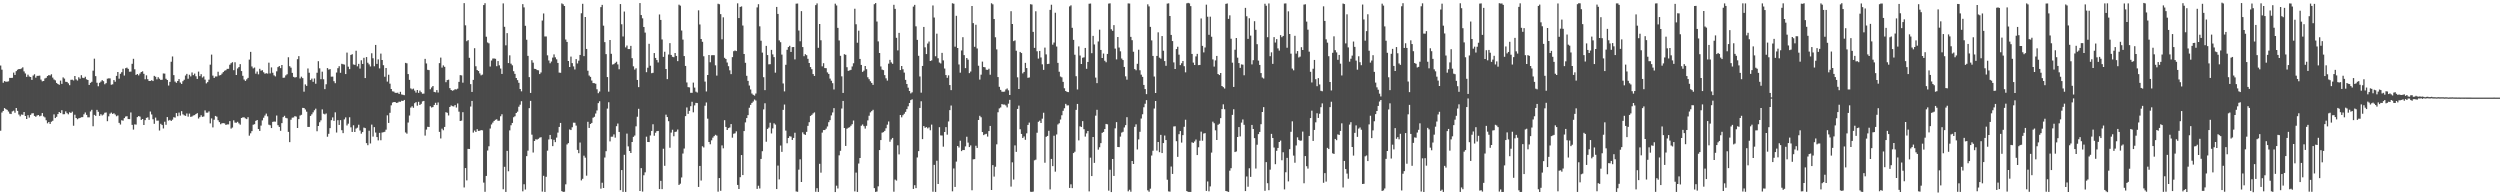 <?xml version="1.0" encoding="UTF-8"?>
<svg xmlns="http://www.w3.org/2000/svg" width="1920" height="150">
  <path d="M0 50.323h1v50.084H0zM1 53.513h1v32.902H1zM2 63.557h1v21.627H2zM3 62.260h1v20.725H3zM4 62.754h1v21.062H4zM5 62.723h1v21.679H5zM6 62.438h1v23.233H6zM7 59.779h1v27.519H7zM8 59.863h1v27.764H8zM9 59.761h1v25.789H9zM10 55.771h1v29.239H10zM11 57.562h1v29.003H11zM12 54.632h1v28.331H12zM13 53.555h1v31.613H13zM14 52.988h1v34.958H14zM15 53.054h1v36.285H15zM16 52.590h1v35.387H16zM17 51.730h1v36.432H17zM18 54.842h1v31.155H18zM19 56.429h1v32.674H19zM20 59.021h1v32.348H20zM21 57.357h1v31.129H21zM22 58.773h1v31.569H22zM23 59.131h1v29.078H23zM24 61.332h1v25.766H24zM25 58.018h1v28.920H25zM26 57.047h1v31.994H26zM27 59.663h1v30.025H27zM28 58.243h1v30.478H28zM29 58.199h1v30.116H29zM30 58.046h1v31.322H30zM31 61.158h1v27.704H31zM32 62.467h1v24.382H32zM33 62.196h1v27.185H33zM34 60.256h1v29.898H34zM35 59.746h1v32.609H35zM36 58.350h1v36.350H36zM37 57.664h1v36.050H37zM38 57.985h1v37.190H38zM39 57.040h1v36.454H39zM40 59.614h1v33.165H40zM41 61.013h1v26.865H41zM42 61.703h1v28.957H42zM43 63.676h1v26.035H43zM44 64.501h1v23.115H44zM45 65.102h1v20.889H45zM46 61.911h1v24.938H46zM47 64.391h1v20.221H47zM48 59.420h1v28.359H48zM49 60.341h1v27.380H49zM50 62.835h1v22.716H50zM51 62.946h1v24.006H51zM52 63.997h1v23.811H52zM53 65.450h1v20.791H53zM54 61.304h1v25.482H54zM55 61.206h1v24.557H55zM56 61.779h1v34.768H56zM57 58.370h1v29.746H57zM58 60.959h1v29.668H58zM59 61.834h1v29.757H59zM60 59.322h1v31.551H60zM61 60.414h1v30.176H61zM62 57.763h1v32.258H62zM63 59.716h1v30.253H63zM64 60.007h1v27.785H64zM65 58.928h1v27.443H65zM66 60.905h1v27.321H66zM67 61.430h1v28.692H67zM68 65.249h1v24.841H68zM69 63.665h1v21.955H69zM70 62.821h1v21.522H70zM71 54.249h1v42.734H71zM72 45.071h1v43.158H72zM73 58.478h1v30.485H73zM74 63.520h1v20.869H74zM75 66.248h1v19.612H75zM76 63.568h1v25.442H76zM77 62.671h1v25.020H77zM78 61.530h1v27.125H78zM79 62.379h1v25.558H79zM80 64.739h1v21.847H80zM81 63.845h1v22.532H81zM82 60.403h1v32.668H82zM83 60.179h1v29.143H83zM84 60.199h1v27.086H84zM85 65.086h1v21.389H85zM86 64.772h1v22.711H86zM87 61.501h1v25.494H87zM88 62.750h1v25.209H88zM89 58.283h1v31.021H89zM90 55.307h1v33.385H90zM91 60.438h1v33.928H91zM92 56.698h1v38.919H92zM93 55.438h1v36.929H93zM94 52.795h1v39.903H94zM95 58.023h1v32.724H95zM96 52.365h1v37.128H96zM97 51.930h1v37.334H97zM98 52.867h1v38.591H98zM99 55.096h1v36.408H99zM100 54.972h1v31.411H100zM101 48.981h1v46.904H101zM102 45.157h1v54.399H102zM103 53.217h1v42.302H103zM104 57.536h1v38.166H104zM105 56.836h1v33.115H105zM106 57.893h1v31.236H106zM107 56.492h1v33.071H107zM108 55.297h1v36.817H108zM109 54.781h1v36.629H109zM110 56.686h1v39.319H110zM111 60.860h1v31.401H111zM112 57.846h1v32.701H112zM113 60.812h1v29.278H113zM114 62.214h1v29.841H114zM115 62.157h1v23.489H115zM116 61.572h1v26.338H116zM117 62.235h1v29.346H117zM118 58.244h1v36.858H118zM119 58.955h1v31.337H119zM120 60.922h1v31.770H120zM121 59.266h1v33.366H121zM122 60.453h1v39.819H122zM123 61.402h1v33.690H123zM124 61.238h1v34.808H124zM125 56.426h1v42.216H125zM126 56.504h1v36.976H126zM127 60.481h1v35.355H127zM128 61.460h1v28.456H128zM129 65.685h1v26.914H129zM130 62.853h1v29.190H130zM131 47.410h1v45.532H131zM132 43.365h1v48.545H132zM133 57.692h1v32.342H133zM134 62.686h1v27.648H134zM135 63.607h1v23.235H135zM136 62.207h1v27.039H136zM137 60.707h1v25.784H137zM138 63.386h1v25.376H138zM139 64.463h1v20.912H139zM140 62.353h1v25.464H140zM141 61.228h1v27.343H141zM142 58.004h1v30.989H142zM143 56.732h1v30.385H143zM144 60.455h1v29.151H144zM145 57.403h1v29.860H145zM146 58.653h1v31.101H146zM147 55.644h1v33.788H147zM148 57.723h1v30.970H148zM149 56.517h1v31.929H149zM150 58.594h1v28.983H150zM151 60.624h1v26.250H151zM152 54.996h1v36.063H152zM153 58.492h1v31.491H153zM154 56.984h1v31.555H154zM155 59.536h1v30.229H155zM156 58.679h1v30.757H156zM157 61.126h1v23.669H157zM158 64.052h1v22.471H158zM159 63.061h1v23.487H159zM160 61.163h1v24.393H160zM161 49.668h1v45.081H161zM162 41.937h1v48.968H162zM163 58.061h1v39.781H163zM164 59.847h1v32.133H164zM165 58.748h1v30.284H165zM166 58.720h1v30.877H166zM167 55.099h1v37.288H167zM168 57.939h1v35.881H168zM169 57.628h1v37.787H169zM170 56.531h1v38.135H170zM171 55.333h1v39.215H171zM172 54.323h1v40.455H172zM173 53.892h1v42.076H173zM174 52.898h1v42.634H174zM175 52.828h1v42.697H175zM176 49.721h1v43.293H176zM177 48.529h1v50.230H177zM178 47.764h1v50.197H178zM179 53.911h1v38.527H179zM180 47.810h1v46.345H180zM181 57.620h1v36.664H181zM182 52.594h1v40.927H182zM183 51.485h1v43.280H183zM184 49.243h1v46.505H184zM185 54.601h1v36.045H185zM186 58.205h1v31.928H186zM187 61.087h1v29.001H187zM188 62.135h1v28.811H188zM189 60.915h1v30.554H189zM190 59.792h1v30.233H190zM191 45.783h1v58.401H191zM192 39.839h1v62.573H192zM193 51.035h1v49.665H193zM194 52.511h1v43.285H194zM195 51.875h1v43.509H195zM196 56.582h1v36.227H196zM197 54.957h1v37.193H197zM198 57.076h1v41.978H198zM199 52.863h1v47.707H199zM200 54.291h1v42.168H200zM201 53.921h1v38.569H201zM202 55.522h1v34.888H202zM203 56.622h1v32.081H203zM204 56.202h1v31.046H204zM205 56.549h1v32.793H205zM206 48.140h1v47.589H206zM207 56.348h1v39.875H207zM208 51.770h1v46.599H208zM209 55.850h1v37.745H209zM210 57.878h1v35.471H210zM211 58.699h1v34.731H211zM212 54.775h1v33.954H212zM213 51.547h1v44.597H213zM214 50.752h1v46.715H214zM215 52.306h1v48.137H215zM216 49.914h1v44.664H216zM217 59.765h1v30.217H217zM218 59.587h1v29.360H218zM219 57.900h1v32.641H219zM220 57.019h1v33.860H220zM221 44.002h1v57.264H221zM222 50.845h1v58.327H222zM223 51.988h1v39.984H223zM224 55.953h1v34.395H224zM225 59.044h1v31.194H225zM226 59.530h1v29.681H226zM227 59.235h1v30.316H227zM228 45.452h1v52.858H228zM229 43.097h1v48.413H229zM230 60.279h1v28.449H230zM231 58.872h1v29.283H231zM232 59.997h1v22.860H232zM233 70.393h1v12.552H233zM234 64.831h1v19.215H234zM235 65.956h1v19.798H235zM236 52.558h1v44.946H236zM237 55.856h1v41.610H237zM238 61.471h1v27.552H238zM239 60.367h1v27.461H239zM240 62.822h1v23.439H240zM241 60.276h1v24.391H241zM242 64.322h1v19.133H242zM243 55.839h1v44.993H243zM244 47.024h1v49.736H244zM245 52.461h1v41.425H245zM246 60.814h1v31.601H246zM247 55.057h1v28.960H247zM248 60.862h1v26.506H248zM249 68.467h1v19.408H249zM250 64.720h1v22.397H250zM251 52.294h1v52.714H251zM252 53.431h1v49.337H252zM253 53.075h1v45.325H253zM254 58.882h1v33.445H254zM255 58.831h1v31.347H255zM256 62.383h1v30.423H256zM257 63.874h1v22.386H257zM258 55.682h1v46.082H258zM259 52.384h1v39.953H259zM260 50.853h1v45.104H260zM261 55.886h1v36.383H261zM262 49.010h1v50.996H262zM263 49.350h1v52.912H263zM264 49.611h1v42.066H264zM265 56.869h1v33.318H265zM266 40.376h1v55.986H266zM267 51.186h1v43.787H267zM268 53.118h1v36.959H268zM269 42.199h1v55.598H269zM270 41.603h1v59.729H270zM271 49.490h1v46.698H271zM272 49.826h1v51.565H272zM273 38.965h1v59.756H273zM274 50.959h1v47.107H274zM275 49.030h1v46.786H275zM276 52.698h1v47.553H276zM277 46.304h1v56.377H277zM278 49.080h1v52.350H278zM279 44.416h1v53.573H279zM280 59.941h1v38.486H280zM281 43.802h1v66.143H281zM282 48.195h1v63.334H282zM283 49.440h1v50.966H283zM284 51.037h1v59.125H284zM285 40.888h1v54.801H285zM286 44.743h1v60.144H286zM287 50.882h1v46.738H287zM288 34.531h1v67.242H288zM289 49.047h1v56.206H289zM290 45.616h1v62.229H290zM291 52.531h1v49.521H291zM292 41.148h1v66.583H292zM293 46.074h1v55.711H293zM294 50.058h1v51.471H294zM295 58.914h1v42.297H295zM296 52.232h1v47.336H296zM297 62.688h1v25.865H297zM298 57.398h1v36.992H298zM299 64.261h1v22.369H299zM300 68.361h1v12.527H300zM301 70.147h1v8.673H301zM302 70.373h1v7.975H302zM303 71.248h1v7.152H303zM304 71.329h1v7.711H304zM305 71.191h1v7.666H305zM306 72.215h1v5.860H306zM307 70.519h1v7.655H307zM308 72.556h1v4.810H308zM309 72.789h1v4.783H309zM310 73.089h1v3.651H310zM311 48.275h1v53.459H311zM312 48.643h1v54.008H312zM313 56.888h1v37.211H313zM314 61.351h1v27.359H314zM315 67.890h1v14.742H315zM316 68.644h1v12.985H316zM317 68.059h1v14.711H317zM318 69.561h1v9.704H318zM319 71.134h1v7.306H319zM320 69.123h1v12.038H320zM321 71.308h1v6.873H321zM322 69.599h1v11.032H322zM323 70.797h1v8.907H323zM324 71.979h1v5.917H324zM325 71.907h1v5.632H325zM326 45.187h1v58.932H326zM327 48.755h1v50.764H327zM328 53.619h1v43.780H328zM329 53.859h1v43.664H329zM330 68.536h1v13.081H330zM331 67.183h1v15.379H331zM332 66.035h1v16.189H332zM333 70.597h1v10.016H333zM334 70.906h1v8.030H334zM335 69.165h1v11.521H335zM336 71.048h1v7.653H336zM337 48.479h1v52.782H337zM338 44.225h1v62.136H338zM339 51.908h1v46.919H339zM340 50.247h1v49.786H340zM341 51.310h1v46.161H341zM342 63.134h1v23.055H342zM343 61.491h1v25.127H343zM344 61.189h1v27.496H344zM345 67.667h1v14.507H345zM346 69.130h1v11.872H346zM347 69.684h1v11.858H347zM348 69.286h1v12.475H348zM349 68.508h1v12.173H349zM350 68.698h1v13.880H350zM351 68.084h1v11.361H351zM352 62.849h1v22.891H352zM353 57.695h1v35.247H353zM354 57.888h1v34.756H354zM355 63.504h1v22.664H355zM356 2.418h1v141.558H356zM357 19.447h1v109.619H357zM358 31.618h1v106.923H358zM359 30.827h1v83.491H359zM360 44.407h1v70.003H360zM361 64.636h1v17.168H361zM362 70.625h1v6.895H362zM363 61.337h1v40.490H363zM364 37.021h1v63.210H364zM365 50.901h1v50.483H365zM366 53.803h1v45.424H366zM367 54.507h1v46.065H367zM368 56.359h1v44.021H368zM369 57.855h1v42.027H369zM370 57.269h1v42.846H370zM371 3.902h1v136.354H371zM372 2.454h1v144.858H372zM373 28.209h1v106.895H373zM374 32.637h1v82.989H374zM375 33.289h1v79.032H375zM376 51.095h1v47.606H376zM377 46.464h1v49.126H377zM378 44.933h1v49.213H378zM379 44.907h1v47.978H379zM380 45.136h1v46.885H380zM381 50.855h1v40.756H381zM382 46.898h1v45.871H382zM383 50.168h1v42.498H383zM384 52.611h1v36.678H384zM385 56.782h1v30.994H385zM386 2.609h1v142.754H386zM387 20.601h1v107.499H387zM388 34.818h1v112.602H388zM389 25.449h1v90.399H389zM390 48.427h1v83.116H390zM391 42.479h1v57.643H391zM392 48.887h1v47.335H392zM393 50.170h1v44.249H393zM394 54.702h1v35.352H394zM395 56.715h1v32.586H395zM396 59.896h1v26.877H396zM397 61.526h1v24.216H397zM398 63.582h1v18.387H398zM399 68.335h1v12.035H399zM400 70.147h1v7.593H400zM401 3.192h1v143.747H401zM402 5.673h1v135.836H402zM403 19.824h1v125.737H403zM404 30.503h1v89.409H404zM405 42.894h1v72.796H405zM406 59.261h1v23.773H406zM407 71.370h1v6.105H407zM408 46.257h1v57.184H408zM409 48.141h1v69.030H409zM410 52.821h1v55.483H410zM411 53.002h1v53.945H411zM412 53.796h1v53.400H412zM413 54.020h1v52.603H413zM414 56.883h1v48.835H414zM415 55.653h1v49.701H415zM416 15.783h1v131.366H416zM417 10.354h1v124.666H417zM418 27.991h1v119.403H418zM419 27.980h1v107.819H419zM420 42.485h1v73.225H420zM421 46.446h1v60.671H421zM422 48.596h1v55.057H422zM423 47.271h1v59.646H423zM424 44.234h1v68.002H424zM425 41.794h1v65.563H425zM426 44.040h1v65.126H426zM427 45.580h1v60.111H427zM428 48.321h1v53.518H428zM429 55.749h1v41.727H429zM430 55.923h1v38.484H430zM431 2.591h1v144.219H431zM432 3.300h1v144.130H432zM433 4.583h1v142.692H433zM434 30.336h1v111.250H434zM435 32.201h1v78.763H435zM436 46.849h1v63.083H436zM437 51.451h1v47.971H437zM438 43.464h1v56.446H438zM439 48.461h1v49.271H439zM440 51.011h1v43.214H440zM441 53.370h1v40.877H441zM442 45.344h1v51.142H442zM443 48.735h1v66.349H443zM444 46.599h1v71.061H444zM445 42.172h1v67.310H445zM446 10.186h1v128.336H446zM447 2.941h1v134.355H447zM448 43.126h1v76.431H448zM449 13.043h1v108.043H449zM450 37.599h1v97.290H450zM451 54.308h1v39.238H451zM452 58.032h1v40.220H452zM453 59.024h1v36.216H453zM454 61.824h1v32.590H454zM455 63.817h1v26.580H455zM456 63.893h1v25.828H456zM457 64.286h1v22.902H457zM458 68.551h1v16.269H458zM459 71.584h1v7.630H459zM460 70.308h1v7.450H460zM461 5.501h1v139.417H461zM462 3.752h1v136.590H462zM463 19.734h1v124.640H463zM464 32.383h1v88.590H464zM465 41.581h1v74.537H465zM466 59.163h1v24.256H466zM467 70.384h1v8.171H467zM468 30.705h1v77.889H468zM469 41.332h1v63.703H469zM470 49.550h1v55.393H470zM471 49.235h1v53.991H471zM472 48.273h1v57.459H472zM473 47.434h1v49.478H473zM474 49.433h1v45.452H474zM475 53.213h1v48.102H475zM476 3.148h1v142.900H476zM477 18.630h1v111.967H477zM478 28.002h1v119.376H478zM479 8.877h1v110.002H479zM480 36.381h1v111.034H480zM481 34.962h1v67.669H481zM482 37.679h1v74.777H482zM483 37.662h1v78.319H483zM484 35.203h1v82.326H484zM485 44.698h1v64.368H485zM486 50.929h1v54.164H486zM487 53.459h1v50.653H487zM488 52.407h1v44.631H488zM489 61.372h1v28.291H489zM490 66.921h1v16.662H490zM491 2.352h1v144.354H491zM492 11.593h1v117.541H492zM493 14.072h1v133.078H493zM494 20.720h1v113.888H494zM495 25.020h1v107.347H495zM496 55.425h1v49.516H496zM497 52.027h1v57.029H497zM498 33.624h1v75.485H498zM499 50.507h1v53.513H499zM500 56.233h1v44.305H500zM501 55.891h1v39.532H501zM502 40.779h1v63.441H502zM503 44.477h1v57.446H503zM504 46.137h1v54.576H504zM505 47.957h1v52.608H505zM506 11.087h1v134.132H506zM507 15.284h1v123.596H507zM508 30.320h1v114.909H508zM509 43.656h1v70.581H509zM510 39.738h1v87.604H510zM511 52.996h1v35.056H511zM512 60.768h1v29.155H512zM513 41.856h1v51.231H513zM514 33.145h1v80.329H514zM515 42.209h1v59.617H515zM516 43.603h1v56.042H516zM517 43.919h1v60.713H517zM518 40.724h1v60.603H518zM519 42.957h1v58.113H519zM520 46.973h1v52.529H520zM521 3.574h1v138.453H521zM522 4.377h1v136.656H522zM523 23.444h1v112.831H523zM524 30.398h1v87.522H524zM525 43.052h1v71.004H525zM526 50.625h1v38.562H526zM527 63.340h1v19.207H527zM528 66.896h1v20.560H528zM529 67.139h1v17.995H529zM530 71.294h1v10.270H530zM531 71.276h1v6.881H531zM532 63.431h1v22.854H532zM533 67.284h1v13.659H533zM534 70.399h1v8.593H534zM535 71.052h1v8.108H535zM536 7.957h1v135.591H536zM537 18.788h1v108.656H537zM538 29.956h1v108.709H538zM539 32.100h1v80.239H539zM540 43.216h1v70.063H540zM541 62.680h1v18.508H541zM542 70.237h1v8.459H542zM543 57.615h1v33.547H543zM544 42.246h1v66.786H544zM545 47.807h1v62.994H545zM546 42.421h1v65.363H546zM547 42.318h1v63.402H547zM548 42.377h1v62.151H548zM549 50.163h1v53.365H549zM550 58.044h1v46.090H550zM551 2.866h1v144.335H551zM552 3.258h1v133.477H552zM553 10.839h1v135.684H553zM554 30.220h1v81.454H554zM555 13.317h1v100.583H555zM556 44.368h1v47.925H556zM557 45.326h1v52.150H557zM558 48.027h1v51.816H558zM559 50.843h1v47.575H559zM560 54.008h1v43.890H560zM561 56.947h1v38.323H561zM562 43.889h1v61.817H562zM563 39.324h1v63.362H563zM564 38.762h1v63.617H564zM565 39.199h1v61.683H565zM566 2.574h1v139.451H566zM567 13.867h1v131.304H567zM568 5.338h1v130.773H568zM569 4.924h1v114.166H569zM570 19.609h1v114.822H570zM571 41.476h1v59.166H571zM572 48.223h1v45.797H572zM573 58.236h1v32.438H573zM574 62.126h1v26.302H574zM575 65.666h1v17.055H575zM576 68.684h1v11.852H576zM577 71.840h1v7.216H577zM578 72.798h1v5.163H578zM579 73.413h1v3.033H579zM580 71.818h1v5.402H580zM581 5.674h1v139.355H581zM582 3.231h1v139.422H582zM583 20.243h1v124.484H583zM584 31.272h1v90.773H584zM585 40.400h1v75.717H585zM586 59.269h1v24.729H586zM587 69.226h1v10.088H587zM588 35.213h1v73.652H588zM589 42.299h1v56.729H589zM590 49.409h1v48.595H590zM591 49.308h1v44.931H591zM592 38.302h1v64.217H592zM593 41.756h1v56.865H593zM594 43.860h1v50.865H594zM595 55.829h1v39.851H595zM596 5.307h1v139.881H596zM597 10.677h1v116.528H597zM598 31.035h1v106.723H598zM599 32.385h1v79.379H599zM600 41.949h1v74.703H600zM601 64.103h1v20.288H601zM602 70.215h1v10.084H602zM603 49.792h1v50.500H603zM604 38.265h1v71.779H604zM605 36.158h1v69.817H605zM606 35.180h1v69.400H606zM607 39.875h1v65.037H607zM608 36.204h1v71.285H608zM609 36.083h1v69.859H609zM610 45.638h1v56.310H610zM611 2.828h1v144.193H611zM612 2.691h1v144.626H612zM613 23.468h1v106.843H613zM614 31.698h1v90.651H614zM615 8.532h1v131.236H615zM616 36.168h1v65.455H616zM617 43.144h1v59.928H617zM618 41.609h1v61.999H618zM619 42.412h1v58.884H619zM620 45.147h1v51.535H620zM621 48.368h1v45.463H621zM622 51.502h1v37.554H622zM623 53.120h1v35.113H623zM624 56.874h1v30.226H624zM625 58.323h1v28.018H625zM626 3.953h1v143.365H626zM627 2.631h1v141.886H627zM628 36.704h1v110.701H628zM629 18.439h1v107.336H629zM630 30.901h1v101.724H630zM631 50.946h1v50.899H631zM632 48.548h1v51.330H632zM633 52.251h1v47.625H633zM634 52.394h1v46.432H634zM635 55.600h1v41.519H635zM636 56.779h1v37.087H636zM637 60.343h1v31.938H637zM638 62.005h1v26.647H638zM639 63.893h1v22.499H639zM640 68.709h1v14.358H640zM641 2.808h1v144.688H641zM642 4.221h1v138.354H642zM643 21.395h1v123.338H643zM644 31.077h1v88.220H644zM645 42.833h1v72.964H645zM646 58.644h1v24.685H646zM647 71.386h1v6.139H647zM648 41.600h1v56.695H648zM649 42.086h1v69.979H649zM650 51.617h1v47.249H650zM651 54.451h1v43.630H651zM652 54.074h1v43.686H652zM653 53.682h1v42.900H653zM654 51.048h1v44.332H654zM655 48.563h1v44.027H655zM656 6.711h1v140.261H656zM657 18.635h1v113.936H657zM658 32.807h1v114.585H658zM659 23.564h1v102.036H659zM660 45.258h1v76.101H660zM661 49.888h1v46.675H661zM662 55.207h1v40.373H662zM663 54.235h1v42.688H663zM664 50.706h1v48.067H664zM665 53.170h1v43.435H665zM666 59.337h1v33.109H666zM667 60.812h1v28.071H667zM668 62.435h1v23.896H668zM669 63.696h1v21.634H669zM670 65.197h1v19.146H670zM671 3.201h1v141.287H671zM672 2.366h1v145.055H672zM673 16.521h1v130.598H673zM674 31.790h1v111.312H674zM675 40.709h1v74.526H675zM676 51.020h1v56.563H676zM677 53.469h1v48.427H677zM678 53.887h1v47.613H678zM679 57.719h1v42.787H679zM680 60.161h1v38.340H680zM681 61.925h1v33.841H681zM682 48.877h1v44.417H682zM683 45.978h1v62.872H683zM684 47.904h1v59.190H684zM685 49.010h1v56.920H685zM686 3.665h1v143.561H686zM687 6.815h1v131.131H687zM688 29.006h1v109.676H688zM689 38.709h1v72.913H689zM690 25.262h1v93.297H690zM691 53.823h1v34.498H691zM692 50.707h1v39.392H692zM693 53.176h1v35.319H693zM694 55.743h1v31.615H694zM695 61.323h1v24.600H695zM696 64.503h1v19.309H696zM697 67.312h1v14.375H697zM698 69.863h1v9.234H698zM699 71.750h1v5.173H699zM700 70.914h1v5.349H700zM701 5.062h1v140.033H701zM702 3.763h1v138.447H702zM703 20.198h1v124.293H703zM704 30.620h1v90.332H704zM705 42.866h1v73.222H705zM706 58.748h1v24.153H706zM707 71.145h1v6.637H707zM708 50.661h1v56.212H708zM709 20.701h1v76.130H709zM710 36.374h1v61.799H710zM711 41.541h1v56.067H711zM712 33.430h1v65.200H712zM713 31.888h1v65.937H713zM714 46.828h1v53.209H714zM715 46.404h1v49.280H715zM716 4.184h1v143.091H716zM717 13.485h1v113.133H717zM718 43.192h1v104.216H718zM719 25.858h1v97.577H719zM720 44.728h1v96.598H720zM721 48.002h1v49.671H721zM722 48.746h1v55.219H722zM723 40.610h1v63.477H723zM724 46.400h1v66.220H724zM725 52.620h1v48.774H725zM726 57.650h1v39.980H726zM727 59.754h1v43.691H727zM728 57.844h1v35.419H728zM729 65.338h1v19.256H729zM730 69.197h1v11.837H730zM731 2.489h1v144.464H731zM732 2.880h1v126.485H732zM733 35.835h1v107.753H733zM734 12.141h1v111.959H734zM735 36.845h1v75.269H735zM736 49.504h1v63.776H736zM737 55.791h1v52.291H737zM738 38.735h1v77.356H738zM739 28.572h1v86.568H739zM740 42.336h1v72.911H740zM741 52.308h1v60.146H741zM742 44.568h1v60.454H742zM743 45.802h1v63.741H743zM744 56.150h1v56.783H744zM745 54.929h1v56.723H745zM746 4.618h1v141.521H746zM747 17.765h1v104.586H747zM748 35.955h1v86.267H748zM749 19.015h1v92.899H749zM750 37.234h1v76.369H750zM751 50.476h1v41.665H751zM752 61.137h1v27.820H752zM753 57.365h1v32.683H753zM754 47.320h1v54.126H754zM755 51.467h1v52.318H755zM756 51.686h1v51.455H756zM757 53.567h1v49.202H757zM758 53.679h1v51.217H758zM759 52.789h1v47.873H759zM760 57.399h1v39.329H760zM761 2.531h1v143.399H761zM762 3.346h1v123.485H762zM763 14.603h1v121.017H763zM764 28.627h1v99.445H764zM765 37.937h1v72.912H765zM766 59.207h1v27.016H766zM767 66.685h1v16.579H767zM768 69.020h1v13.489H768zM769 70.388h1v9.554H769zM770 70.499h1v9.847H770zM771 70.330h1v9.963H771zM772 68.701h1v12.310H772zM773 67.938h1v14.545H773zM774 69.358h1v10.258H774zM775 72.941h1v3.749H775zM776 8.601h1v134.731H776zM777 18.414h1v106.241H777zM778 31.566h1v106.319H778zM779 31.021h1v80.664H779zM780 38.942h1v77.686H780zM781 59.415h1v24.257H781zM782 68.377h1v12.705H782zM783 39.874h1v59.381H783zM784 40.772h1v62.095H784zM785 56.352h1v49.608H785zM786 55.224h1v49.569H786zM787 48.259h1v59.132H787zM788 52.287h1v50.101H788zM789 59.729h1v36.234H789zM790 59.493h1v34.673H790zM791 3.204h1v144.053H791zM792 3.503h1v143.908H792zM793 24.464h1v122.707H793zM794 36.770h1v86.360H794zM795 8.663h1v113.983H795zM796 39.381h1v62.579H796zM797 44.994h1v48.553H797zM798 39.096h1v53.598H798zM799 44.157h1v50.308H799zM800 49.398h1v41.714H800zM801 53.683h1v32.884H801zM802 36.535h1v88.440H802zM803 41.776h1v63.284H803zM804 49.215h1v55.171H804zM805 49.014h1v51.451H805zM806 7.555h1v137.899H806zM807 3.653h1v118.396H807zM808 34.297h1v93.312H808zM809 32.666h1v71.593H809zM810 9.771h1v122.077H810zM811 35.744h1v67.545H811zM812 48.300h1v47.296H812zM813 55.101h1v39.569H813zM814 58.751h1v33.058H814zM815 59.387h1v29.133H815zM816 62.872h1v22.246H816zM817 67.763h1v15.396H817zM818 69.871h1v9.885H818zM819 70.566h1v10.449H819zM820 70.777h1v10.129H820zM821 4.892h1v139.439H821zM822 4.092h1v137.494H822zM823 21.348h1v123.122H823zM824 30.603h1v86.968H824zM825 42.026h1v74.492H825zM826 58.515h1v25.874H826zM827 68.702h1v11.102H827zM828 35.629h1v72.187H828zM829 42.638h1v54.383H829zM830 49.176h1v48.340H830zM831 44.337h1v48.701H831zM832 44.007h1v55.229H832zM833 36.810h1v68.100H833zM834 52.819h1v49.629H834zM835 47.564h1v53.054H835zM836 2.854h1v144.131H836zM837 2.736h1v118.357H837zM838 40.834h1v94.402H838zM839 27.523h1v77.670H839zM840 34.154h1v90.931H840zM841 59.609h1v29.226H841zM842 63.833h1v20.503H842zM843 31.858h1v83.103H843zM844 22.807h1v90.297H844zM845 38.345h1v71.580H845zM846 44.566h1v57.465H846zM847 41.100h1v60.219H847zM848 46.664h1v52.468H848zM849 47.809h1v47.358H849zM850 41.442h1v54.061H850zM851 2.768h1v143.649H851zM852 2.561h1v127.816H852zM853 22.497h1v125.002H853zM854 23.676h1v98.429H854zM855 19.326h1v115.806H855zM856 37.343h1v61.211H856zM857 45.641h1v48.145H857zM858 28.406h1v84.494H858zM859 36.531h1v76.465H859zM860 39.419h1v65.486H860zM861 44.968h1v56.870H861zM862 46.150h1v55.093H862zM863 51.381h1v46.498H863zM864 58.625h1v37.463H864zM865 61.199h1v28.790H865zM866 2.596h1v144.369H866zM867 2.725h1v142.985H867zM868 28.314h1v118.914H868zM869 30.894h1v92.764H869zM870 39.737h1v86.236H870zM871 53.038h1v44.406H871zM872 53.977h1v41.531H872zM873 49.008h1v65.763H873zM874 38.207h1v68.836H874zM875 53.955h1v47.292H875zM876 57.322h1v33.716H876zM877 59.057h1v28.693H877zM878 65.252h1v17.129H878zM879 68.421h1v11.261H879zM880 72.276h1v4.643H880zM881 3.331h1v142.828H881zM882 4.902h1v142.331H882zM883 20.650h1v124.236H883zM884 31.002h1v88.434H884zM885 42.948h1v72.800H885zM886 58.785h1v24.542H886zM887 71.401h1v6.164H887zM888 42.936h1v72.727H888zM889 24.819h1v84.251H889zM890 44.306h1v72.574H890zM891 45.073h1v58.493H891zM892 27.716h1v89.839H892zM893 38.963h1v70.890H893zM894 46.894h1v57.184H894zM895 50.525h1v57.028H895zM896 2.785h1v135.259H896zM897 2.561h1v144.430H897zM898 12.268h1v134.932H898zM899 26.834h1v101.082H899zM900 31.517h1v102.039H900zM901 47.904h1v49.212H901zM902 52.989h1v43.967H902zM903 37.670h1v70.782H903zM904 35.880h1v84.594H904zM905 42.001h1v61.040H905zM906 50.007h1v50.658H906zM907 48.570h1v60.945H907zM908 46.866h1v56.915H908zM909 50.858h1v46.534H909zM910 55.562h1v36.416H910zM911 2.548h1v144.212H911zM912 2.191h1v145.142H912zM913 2.591h1v144.797H913zM914 4.720h1v142.703H914zM915 41.409h1v67.922H915zM916 48.093h1v61.662H916zM917 49.900h1v58.755H917zM918 43.323h1v63.818H918zM919 41.369h1v77.734H919zM920 50.036h1v63.080H920zM921 49.861h1v58.234H921zM922 14.170h1v86.969H922zM923 35.206h1v72.854H923zM924 40.249h1v62.283H924zM925 36.433h1v65.838H925zM926 3.576h1v143.038H926zM927 12.862h1v126.520H927zM928 26.746h1v120.200H928zM929 12.787h1v130.375H929zM930 28.221h1v88.995H930zM931 45.600h1v47.850H931zM932 51.129h1v43.523H932zM933 46.363h1v53.726H933zM934 42.964h1v64.563H934zM935 56.825h1v39.046H935zM936 57.674h1v37.376H936zM937 56.042h1v34.706H937zM938 66.037h1v17.783H938zM939 66.901h1v13.224H939zM940 67.977h1v15.950H940zM941 2.968h1v143.719H941zM942 2.662h1v144.328H942zM943 14.506h1v132.923H943zM944 11.777h1v119.313H944zM945 29.752h1v99.410H945zM946 48.128h1v40.087H946zM947 66.745h1v17.152H947zM948 38.191h1v78.576H948zM949 29.184h1v87.155H949zM950 44.289h1v60.935H950zM951 48.411h1v49.196H951zM952 52.140h1v52.617H952zM953 49.470h1v44.687H953zM954 49.645h1v42.121H954zM955 57.823h1v38.043H955zM956 6.018h1v140.734H956zM957 12.485h1v123.059H957zM958 29.839h1v113.594H958zM959 14.026h1v115.228H959zM960 27.326h1v108.514H960zM961 49.451h1v46.509H961zM962 46.221h1v52.839H962zM963 16.269h1v89.801H963zM964 22.871h1v106.575H964zM965 33.938h1v77.229H965zM966 46.549h1v56.449H966zM967 49.848h1v51.477H967zM968 56.138h1v39.264H968zM969 59.524h1v26.482H969zM970 60.317h1v21.948H970zM971 2.878h1v143.669H971zM972 4.405h1v120.126H972zM973 28.580h1v112.122H973zM974 2.664h1v143.418H974zM975 43.148h1v87.175H975zM976 40.211h1v62.601H976zM977 49.050h1v56.927H977zM978 28.516h1v84.812H978zM979 32.664h1v93.429H979zM980 30.052h1v85.784H980zM981 37.191h1v76.436H981zM982 38.870h1v70.179H982zM983 26.981h1v80.975H983zM984 28.579h1v94.498H984zM985 27.576h1v89.388H985zM986 2.730h1v142.729H986zM987 2.595h1v129.722H987zM988 36.675h1v84.574H988zM989 8.679h1v130.647H989zM990 26.111h1v88.467H990zM991 41.220h1v60.025H991zM992 52.666h1v40.517H992zM993 54.031h1v65.482H993zM994 27.516h1v97.484H994zM995 41.191h1v70.537H995zM996 39.204h1v66.255H996zM997 44.144h1v63.328H997zM998 43.467h1v64.693H998zM999 36.245h1v71.702H999zM1000 38.390h1v62.695H1000zM1001 3.540h1v137.215H1001zM1002 3.273h1v116.591H1002zM1003 16.610h1v111.045H1003zM1004 22.762h1v106.700H1004zM1005 39.701h1v64.689H1005zM1006 55.135h1v35.539H1006zM1007 63.316h1v21.665H1007zM1008 52.786h1v55.457H1008zM1009 46.026h1v53.751H1009zM1010 60.837h1v33.116H1010zM1011 66.222h1v20.781H1011zM1012 60.027h1v30.521H1012zM1013 64.853h1v22.470H1013zM1014 69.710h1v12.625H1014zM1015 70.115h1v9.317H1015zM1016 4.865h1v135.512H1016zM1017 16.084h1v116.880H1017zM1018 30.218h1v109.269H1018zM1019 32.749h1v80.802H1019zM1020 43.156h1v71.305H1020zM1021 62.998h1v19.299H1021zM1022 69.498h1v8.649H1022zM1023 40.526h1v77.247H1023zM1024 27.880h1v90.322H1024zM1025 38.533h1v68.155H1025zM1026 40.220h1v67.441H1026zM1027 45.939h1v57.303H1027zM1028 42.190h1v61.439H1028zM1029 48.921h1v51.653H1029zM1030 57.947h1v36.771H1030zM1031 2.724h1v141.268H1031zM1032 3.120h1v120.475H1032zM1033 33.326h1v96.541H1033zM1034 11.031h1v122.313H1034zM1035 36.427h1v100.853H1035zM1036 47.353h1v48.356H1036zM1037 45.123h1v48.731H1037zM1038 42.693h1v70.218H1038zM1039 31.919h1v87.606H1039zM1040 36.016h1v66.018H1040zM1041 46.554h1v49.746H1041zM1042 53.483h1v51.649H1042zM1043 43.227h1v55.557H1043zM1044 47.786h1v50.091H1044zM1045 50.076h1v49.585H1045zM1046 3.468h1v137.855H1046zM1047 14.940h1v126.244H1047zM1048 31.233h1v88.827H1048zM1049 23.892h1v95.496H1049zM1050 10.977h1v112.712H1050zM1051 38.972h1v56.544H1051zM1052 48.084h1v40.802H1052zM1053 46.479h1v59.602H1053zM1054 42.380h1v57.748H1054zM1055 55.192h1v37.947H1055zM1056 63.463h1v24.174H1056zM1057 67.064h1v18.198H1057zM1058 68.908h1v12.431H1058zM1059 71.956h1v6.048H1059zM1060 74.108h1v2.706H1060zM1061 2.798h1v143.833H1061zM1062 4.312h1v141.934H1062zM1063 20.288h1v124.436H1063zM1064 31.282h1v90.721H1064zM1065 40.526h1v75.466H1065zM1066 59.326h1v24.722H1066zM1067 69.236h1v10.110H1067zM1068 41.295h1v80.466H1068zM1069 37.541h1v73.584H1069zM1070 50.656h1v64.083H1070zM1071 54.504h1v43.918H1071zM1072 36.172h1v70.440H1072zM1073 40.889h1v64.447H1073zM1074 48.747h1v58.250H1074zM1075 49.807h1v52.941H1075zM1076 4.830h1v141.469H1076zM1077 2.471h1v130.951H1077zM1078 36.835h1v94.614H1078zM1079 33.241h1v68.948H1079zM1080 36.836h1v88.906H1080zM1081 62.636h1v25.153H1081zM1082 70.747h1v9.782H1082zM1083 30.996h1v71.874H1083zM1084 33.828h1v93.512H1084zM1085 39.331h1v70.398H1085zM1086 48.404h1v57.112H1086zM1087 48.997h1v56.792H1087zM1088 51.795h1v50.001H1088zM1089 51.338h1v48.368H1089zM1090 47.403h1v47.326H1090zM1091 4.828h1v142.289H1091zM1092 2.561h1v119.016H1092zM1093 25.825h1v121.636H1093zM1094 25.861h1v95.615H1094zM1095 23.935h1v103.288H1095zM1096 47.392h1v50.788H1096zM1097 52.492h1v46.868H1097zM1098 37.067h1v76.364H1098zM1099 39.335h1v76.081H1099zM1100 45.221h1v64.251H1100zM1101 53.265h1v50.140H1101zM1102 54.807h1v42.495H1102zM1103 58.860h1v34.495H1103zM1104 61.927h1v26.005H1104zM1105 66.068h1v19.788H1105zM1106 7.316h1v139.278H1106zM1107 2.829h1v142.859H1107zM1108 19.715h1v127.670H1108zM1109 25.696h1v101.666H1109zM1110 42.635h1v86.093H1110zM1111 55.822h1v44.909H1111zM1112 53.185h1v45.844H1112zM1113 47.918h1v67.783H1113zM1114 37.807h1v69.268H1114zM1115 52.712h1v52.007H1115zM1116 56.565h1v39.541H1116zM1117 56.992h1v34.894H1117zM1118 62.095h1v26.849H1118zM1119 66.217h1v17.153H1119zM1120 70.489h1v9.647H1120zM1121 2.531h1v144.887H1121zM1122 6.291h1v137.672H1122zM1123 21.680h1v123.649H1123zM1124 32.560h1v83.926H1124zM1125 43.983h1v71.244H1125zM1126 60.526h1v21.697H1126zM1127 72.163h1v3.434H1127zM1128 42.583h1v66.612H1128zM1129 16.511h1v107.095H1129zM1130 29.948h1v73.519H1130zM1131 37.401h1v63.548H1131zM1132 35.816h1v74.419H1132zM1133 40.325h1v57.365H1133zM1134 35.896h1v72.788H1134zM1135 32.821h1v71.467H1135zM1136 2.766h1v143.614H1136zM1137 2.625h1v143.429H1137zM1138 26.773h1v120.367H1138zM1139 6.036h1v134.416H1139zM1140 45.319h1v72.594H1140zM1141 38.558h1v58.083H1141zM1142 46.351h1v54.766H1142zM1143 38.340h1v65.138H1143zM1144 40.506h1v73.009H1144zM1145 47.530h1v63.822H1145zM1146 45.760h1v54.444H1146zM1147 42.834h1v57.172H1147zM1148 49.496h1v46.360H1148zM1149 47.148h1v49.277H1149zM1150 51.201h1v46.446H1150zM1151 2.440h1v144.700H1151zM1152 2.718h1v142.785H1152zM1153 2.646h1v144.810H1153zM1154 3.751h1v143.644H1154zM1155 43.606h1v83.428H1155zM1156 35.708h1v71.866H1156zM1157 41.034h1v60.641H1157zM1158 39.880h1v67.159H1158zM1159 32.122h1v87.854H1159zM1160 42.032h1v72.192H1160zM1161 49.576h1v51.610H1161zM1162 43.874h1v92.690H1162zM1163 29.064h1v77.175H1163zM1164 39.407h1v64.175H1164zM1165 41.154h1v64.627H1165zM1166 5.249h1v140.924H1166zM1167 2.565h1v144.898H1167zM1168 21.368h1v126.037H1168zM1169 24.410h1v86.265H1169zM1170 21.592h1v112.072H1170zM1171 42.384h1v57.066H1171zM1172 49.163h1v49.679H1172zM1173 42.321h1v72.364H1173zM1174 42.888h1v68.044H1174zM1175 50.684h1v53.885H1175zM1176 52.598h1v45.324H1176zM1177 58.739h1v32.987H1177zM1178 62.893h1v26.406H1178zM1179 68.111h1v14.773H1179zM1180 68.613h1v11.192H1180zM1181 4.555h1v140.789H1181zM1182 3.538h1v143.894H1182zM1183 17.176h1v127.080H1183zM1184 20.180h1v112.375H1184zM1185 33.677h1v90.089H1185zM1186 58.223h1v24.974H1186zM1187 69.701h1v9.256H1187zM1188 21.523h1v106.802H1188zM1189 31.471h1v88.996H1189zM1190 40.696h1v70.999H1190zM1191 39.089h1v65.452H1191zM1192 43.622h1v60.461H1192zM1193 47.489h1v56.092H1193zM1194 56.640h1v39.614H1194zM1195 57.618h1v39.958H1195zM1196 2.658h1v144.285H1196zM1197 28.276h1v102.819H1197zM1198 21.997h1v108.781H1198zM1199 15.064h1v116.757H1199zM1200 22.133h1v107.284H1200zM1201 50.813h1v52.523H1201zM1202 47.115h1v51.926H1202zM1203 26.512h1v81.212H1203zM1204 34.313h1v86.673H1204zM1205 35.070h1v72.838H1205zM1206 40.304h1v71.945H1206zM1207 50.671h1v60.467H1207zM1208 57.550h1v34.470H1208zM1209 55.557h1v31.874H1209zM1210 61.886h1v21.338H1210zM1211 3.237h1v144.178H1211zM1212 2.464h1v122.143H1212zM1213 2.578h1v137.439H1213zM1214 7.065h1v126.793H1214zM1215 18.553h1v114.751H1215zM1216 42.332h1v59.674H1216zM1217 47.239h1v55.612H1217zM1218 33.319h1v93.329H1218zM1219 38.359h1v80.556H1219zM1220 40.680h1v73.931H1220zM1221 38.832h1v68.755H1221zM1222 28.126h1v93.463H1222zM1223 31.006h1v89.430H1223zM1224 49.211h1v64.019H1224zM1225 37.621h1v81.259H1225zM1226 3.557h1v143.321H1226zM1227 5.209h1v135.476H1227zM1228 29.161h1v112.065H1228zM1229 13.230h1v116.326H1229zM1230 29.343h1v88.358H1230zM1231 44.851h1v58.601H1231zM1232 54.557h1v39.415H1232zM1233 38.074h1v75.822H1233zM1234 22.174h1v111.682H1234zM1235 30.920h1v94.362H1235zM1236 33.362h1v92.067H1236zM1237 38.252h1v85.366H1237zM1238 33.063h1v93.042H1238zM1239 35.574h1v82.865H1239zM1240 42.292h1v80.021H1240zM1241 2.605h1v144.804H1241zM1242 2.598h1v141.985H1242zM1243 3.728h1v137.432H1243zM1244 37.518h1v77.479H1244zM1245 30.253h1v82.766H1245zM1246 61.949h1v30.858H1246zM1247 65.536h1v23.402H1247zM1248 49.597h1v47.141H1248zM1249 54.884h1v50.442H1249zM1250 62.068h1v35.345H1250zM1251 63.972h1v24.292H1251zM1252 64.866h1v22.209H1252zM1253 70.057h1v11.542H1253zM1254 71.870h1v7.230H1254zM1255 69.882h1v11.124H1255zM1256 11.064h1v134.370H1256zM1257 19.696h1v111.001H1257zM1258 29.355h1v108.977H1258zM1259 25.904h1v87.297H1259zM1260 38.599h1v80.701H1260zM1261 60.618h1v22.405H1261zM1262 68.490h1v13.223H1262zM1263 27.790h1v78.980H1263zM1264 30.799h1v107.064H1264zM1265 43.596h1v79.135H1265zM1266 46.984h1v66.148H1266zM1267 47.011h1v70.230H1267zM1268 49.260h1v62.394H1268zM1269 51.898h1v60.094H1269zM1270 54.174h1v55.074H1270zM1271 2.655h1v144.679H1271zM1272 2.556h1v134.320H1272zM1273 18.753h1v119.223H1273zM1274 13.119h1v107.793H1274zM1275 22.271h1v119.863H1275zM1276 50.430h1v46.689H1276zM1277 48.674h1v55.099H1277zM1278 44.114h1v82.540H1278zM1279 28.145h1v88.987H1279zM1280 37.140h1v69.181H1280zM1281 44.922h1v58.821H1281zM1282 36.842h1v71.125H1282zM1283 42.485h1v69.301H1283zM1284 46.407h1v66.090H1284zM1285 49.041h1v60.079H1285zM1286 2.952h1v136.604H1286zM1287 17.178h1v130.252H1287zM1288 10.173h1v131.127H1288zM1289 10.274h1v125.195H1289zM1290 26.294h1v115.388H1290zM1291 50.856h1v55.112H1291zM1292 52.769h1v46.945H1292zM1293 49.247h1v52.981H1293zM1294 50.610h1v60.147H1294zM1295 58.444h1v41.419H1295zM1296 60.724h1v28.709H1296zM1297 64.359h1v21.306H1297zM1298 68.494h1v15.443H1298zM1299 69.242h1v11.565H1299zM1300 70.468h1v10.377H1300zM1301 4.601h1v140.985H1301zM1302 4.486h1v136.977H1302zM1303 22.242h1v124.123H1303zM1304 29.563h1v88.501H1304zM1305 41.610h1v75.195H1305zM1306 59.892h1v24.809H1306zM1307 69.935h1v10.234H1307zM1308 8.463h1v134.921H1308zM1309 20.369h1v109.136H1309zM1310 21.223h1v116.288H1310zM1311 45.673h1v47.297H1311zM1312 34.532h1v77.094H1312zM1313 45.707h1v49.225H1313zM1314 70.238h1v10.553H1314zM1315 73.082h1v4.234H1315zM1316 31.281h1v91.615H1316zM1317 27.162h1v90.178H1317zM1318 41.518h1v69.890H1318zM1319 40.667h1v68.622H1319zM1320 41.412h1v66.847H1320zM1321 44.231h1v59.654H1321zM1322 45.349h1v55.872H1322zM1323 5.964h1v140.744H1323zM1324 2.614h1v138.164H1324zM1325 4.542h1v139.632H1325zM1326 39.370h1v76.803H1326zM1327 33.860h1v95.269H1327zM1328 23.149h1v82.553H1328zM1329 48.468h1v48.662H1329zM1330 51.104h1v44.799H1330zM1331 33.221h1v77.696H1331zM1332 41.350h1v68.862H1332zM1333 42.860h1v56.421H1333zM1334 46.357h1v50.618H1334zM1335 50.229h1v47.146H1335zM1336 55.958h1v34.684H1336zM1337 60.850h1v28.084H1337zM1338 2.553h1v144.563H1338zM1339 9.883h1v134.853H1339zM1340 2.603h1v144.684H1340zM1341 27.193h1v86.612H1341zM1342 25.203h1v101.796H1342zM1343 30.138h1v77.959H1343zM1344 56.713h1v40.336H1344zM1345 53.872h1v41.857H1345zM1346 35.641h1v85.712H1346zM1347 42.555h1v70.106H1347zM1348 51.999h1v48.169H1348zM1349 52.768h1v47.340H1349zM1350 55.980h1v39.472H1350zM1351 62.829h1v29.355H1351zM1352 65.863h1v17.078H1352zM1353 2.603h1v144.509H1353zM1354 4.999h1v139.764H1354zM1355 7.711h1v137.124H1355zM1356 42.054h1v60.110H1356zM1357 32.730h1v83.747H1357zM1358 43.980h1v53.710H1358zM1359 71.371h1v10.823H1359zM1360 74.779h1v1.000H1360zM1361 33.437h1v91.012H1361zM1362 29.842h1v91.364H1362zM1363 44.422h1v72.368H1363zM1364 39.525h1v74.620H1364zM1365 37.386h1v83.455H1365zM1366 44.807h1v65.221H1366zM1367 38.615h1v72.825H1367zM1368 5.971h1v138.233H1368zM1369 2.565h1v143.200H1369zM1370 14.586h1v130.437H1370zM1371 17.387h1v95.373H1371zM1372 26.632h1v95.729H1372zM1373 34.942h1v74.929H1373zM1374 38.517h1v67.183H1374zM1375 38.090h1v72.111H1375zM1376 28.416h1v95.832H1376zM1377 29.384h1v89.038H1377zM1378 33.284h1v81.497H1378zM1379 27.809h1v84.454H1379zM1380 27.840h1v87.719H1380zM1381 40.432h1v63.445H1381zM1382 47.356h1v52.757H1382zM1383 2.810h1v144.160H1383zM1384 2.964h1v143.908H1384zM1385 2.526h1v138.000H1385zM1386 15.461h1v113.120H1386zM1387 20.602h1v126.697H1387zM1388 27.502h1v92.732H1388zM1389 39.615h1v78.695H1389zM1390 43.362h1v74.555H1390zM1391 36.136h1v91.409H1391zM1392 40.302h1v79.145H1392zM1393 51.845h1v57.362H1393zM1394 46.663h1v59.679H1394zM1395 36.953h1v73.901H1395zM1396 39.812h1v70.395H1396zM1397 37.524h1v72.657H1397zM1398 2.625h1v142.822H1398zM1399 3.588h1v137.127H1399zM1400 7.633h1v132.234H1400zM1401 28.210h1v105.981H1401zM1402 7.636h1v132.901H1402zM1403 32.847h1v67.170H1403zM1404 55.557h1v47.669H1404zM1405 53.573h1v51.977H1405zM1406 39.563h1v79.926H1406zM1407 52.216h1v61.349H1407zM1408 56.757h1v48.022H1408zM1409 59.169h1v37.152H1409zM1410 61.406h1v29.421H1410zM1411 66.670h1v19.398H1411zM1412 69.263h1v11.174H1412zM1413 3.384h1v142.840H1413zM1414 2.472h1v144.144H1414zM1415 6.982h1v139.344H1415zM1416 29.673h1v82.815H1416zM1417 21.650h1v106.892H1417zM1418 37.953h1v64.477H1418zM1419 68.713h1v18.041H1419zM1420 68.724h1v12.180H1420zM1421 29.307h1v83.601H1421zM1422 39.089h1v69.150H1422zM1423 46.012h1v54.510H1423zM1424 42.908h1v53.659H1424zM1425 47.139h1v57.210H1425zM1426 47.008h1v51.353H1426zM1427 47.789h1v50.226H1427zM1428 10.504h1v135.743H1428zM1429 2.684h1v144.586H1429zM1430 5.491h1v141.912H1430zM1431 24.844h1v108.144H1431zM1432 6.505h1v128.910H1432zM1433 19.627h1v86.810H1433zM1434 41.765h1v60.677H1434zM1435 42.992h1v55.082H1435zM1436 18.332h1v103.790H1436zM1437 31.798h1v81.972H1437zM1438 45.813h1v55.795H1438zM1439 47.915h1v53.488H1439zM1440 56.165h1v41.343H1440zM1441 61.423h1v26.756H1441zM1442 64.278h1v18.829H1442zM1443 3.235h1v143.681H1443zM1444 2.687h1v143.244H1444zM1445 2.697h1v143.785H1445zM1446 13.791h1v102.519H1446zM1447 28.043h1v100.375H1447zM1448 21.403h1v86.147H1448zM1449 47.811h1v52.695H1449zM1450 49.661h1v53.296H1450zM1451 28.635h1v101.074H1451zM1452 28.011h1v98.866H1452zM1453 37.701h1v76.962H1453zM1454 44.198h1v65.601H1454zM1455 25.739h1v89.033H1455zM1456 14.133h1v122.559H1456zM1457 35.794h1v85.124H1457zM1458 3.013h1v142.798H1458zM1459 10.211h1v137.233H1459zM1460 21.629h1v103.189H1460zM1461 16.937h1v114.164H1461zM1462 14.865h1v124.363H1462zM1463 46.962h1v46.713H1463zM1464 51.583h1v52.533H1464zM1465 56.882h1v42.626H1465zM1466 26.379h1v96.042H1466zM1467 28.061h1v85.962H1467zM1468 36.487h1v76.459H1468zM1469 37.897h1v73.148H1469zM1470 36.095h1v77.699H1470zM1471 31.024h1v85.972H1471zM1472 35.054h1v83.172H1472zM1473 3.237h1v143.726H1473zM1474 7.432h1v139.757H1474zM1475 9.349h1v133.262H1475zM1476 43.002h1v67.346H1476zM1477 44.481h1v70.398H1477zM1478 40.096h1v65.644H1478zM1479 66.139h1v17.812H1479zM1480 68.692h1v13.788H1480zM1481 54.050h1v47.629H1481zM1482 57.545h1v39.335H1482zM1483 62.555h1v24.111H1483zM1484 64.527h1v21.739H1484zM1485 65.503h1v20.239H1485zM1486 70.435h1v10.914H1486zM1487 70.062h1v12.699H1487zM1488 7.237h1v140.648H1488zM1489 21.258h1v109.578H1489zM1490 16.388h1v126.002H1490zM1491 40.168h1v57.536H1491zM1492 26.153h1v91.542H1492zM1493 43.174h1v56.746H1493zM1494 67.635h1v15.012H1494zM1495 67.815h1v13.388H1495zM1496 26.429h1v90.166H1496zM1497 27.944h1v82.398H1497zM1498 35.543h1v67.675H1498zM1499 41.125h1v61.645H1499zM1500 40.367h1v64.077H1500zM1501 43.966h1v57.454H1501zM1502 42.600h1v65.237H1502zM1503 3.036h1v144.267H1503zM1504 3.106h1v137.674H1504zM1505 10.297h1v137.089H1505zM1506 22.896h1v105.265H1506zM1507 14.433h1v116.524H1507zM1508 30.913h1v74.976H1508zM1509 49.809h1v58.798H1509zM1510 49.020h1v59.299H1510zM1511 33.723h1v91.648H1511zM1512 41.070h1v82.606H1512zM1513 48.062h1v63.359H1513zM1514 49.652h1v59.672H1514zM1515 28.619h1v81.832H1515zM1516 41.821h1v73.536H1516zM1517 46.751h1v66.376H1517zM1518 3.816h1v143.073H1518zM1519 11.084h1v132.933H1519zM1520 11.701h1v128.146H1520zM1521 44.759h1v63.703H1521zM1522 10.344h1v130.436H1522zM1523 23.728h1v100.731H1523zM1524 52.429h1v53.488H1524zM1525 57.227h1v40.028H1525zM1526 46.619h1v66.092H1526zM1527 54.142h1v49.552H1527zM1528 61.338h1v32.323H1528zM1529 61.950h1v25.067H1529zM1530 63.686h1v21.010H1530zM1531 69.804h1v12.658H1531zM1532 69.617h1v10.184H1532zM1533 5.947h1v139.901H1533zM1534 5.676h1v134.556H1534zM1535 6.106h1v139.123H1535zM1536 40.157h1v62.674H1536zM1537 28.864h1v89.265H1537zM1538 42.718h1v56.957H1538zM1539 68.528h1v14.305H1539zM1540 71.217h1v8.396H1540zM1541 5.701h1v141.430H1541zM1542 20.395h1v110.153H1542zM1543 31.949h1v105.260H1543zM1544 33.929h1v77.386H1544zM1545 45.177h1v66.350H1545zM1546 63.040h1v17.851H1546zM1547 71.441h1v5.602H1547zM1548 27.449h1v93.717H1548zM1549 20.685h1v106.026H1549zM1550 27.037h1v85.241H1550zM1551 35.333h1v76.103H1551zM1552 35.307h1v75.864H1552zM1553 40.164h1v64.169H1553zM1554 41.632h1v60.374H1554zM1555 40.813h1v57.418H1555zM1556 2.619h1v142.770H1556zM1557 3.361h1v126.926H1557zM1558 30.094h1v117.213H1558zM1559 30.434h1v87.723H1559zM1560 28.989h1v105.581H1560zM1561 51.481h1v48.110H1561zM1562 55.284h1v43.408H1562zM1563 43.440h1v78.912H1563zM1564 37.126h1v75.188H1564zM1565 45.868h1v63.519H1565zM1566 52.958h1v50.582H1566zM1567 55.867h1v46.389H1567zM1568 60.027h1v38.814H1568zM1569 62.215h1v31.176H1569zM1570 65.439h1v25.740H1570zM1571 2.706h1v144.540H1571zM1572 2.641h1v135.016H1572zM1573 10.311h1v137.071H1573zM1574 27.215h1v90.775H1574zM1575 33.237h1v97.367H1575zM1576 46.504h1v52.130H1576zM1577 53.381h1v41.653H1577zM1578 38.583h1v79.432H1578zM1579 43.927h1v65.448H1579zM1580 50.627h1v55.520H1580zM1581 55.572h1v39.163H1581zM1582 58.926h1v32.785H1582zM1583 62.257h1v22.720H1583zM1584 67.962h1v14.131H1584zM1585 70.466h1v9.125H1585zM1586 3.441h1v140.178H1586zM1587 4.206h1v135.923H1587zM1588 19.576h1v127.858H1588zM1589 34.396h1v77.165H1589zM1590 47.037h1v63.163H1590zM1591 65.887h1v12.770H1591zM1592 72.588h1v2.984H1592zM1593 41.052h1v73.418H1593zM1594 35.191h1v83.066H1594zM1595 39.708h1v70.660H1595zM1596 38.807h1v68.126H1596zM1597 36.819h1v68.503H1597zM1598 33.136h1v75.331H1598zM1599 33.122h1v81.702H1599zM1600 40.696h1v70.357H1600zM1601 3.393h1v142.195H1601zM1602 8.117h1v130.616H1602zM1603 30.495h1v107.328H1603zM1604 8.250h1v111.900H1604zM1605 47.462h1v71.413H1605zM1606 45.513h1v59.413H1606zM1607 52.199h1v47.320H1607zM1608 38.971h1v69.152H1608zM1609 33.450h1v88.529H1609zM1610 44.024h1v70.748H1610zM1611 47.531h1v61.447H1611zM1612 43.656h1v60.980H1612zM1613 45.095h1v60.919H1613zM1614 49.274h1v49.404H1614zM1615 51.434h1v44.955H1615zM1616 2.590h1v143.281H1616zM1617 9.943h1v136.950H1617zM1618 2.568h1v145.007H1618zM1619 13.531h1v117.562H1619zM1620 30.485h1v83.783H1620zM1621 41.366h1v63.581H1621zM1622 45.667h1v57.452H1622zM1623 38.987h1v76.901H1623zM1624 36.135h1v77.981H1624zM1625 46.176h1v62.315H1625zM1626 50.843h1v48.194H1626zM1627 39.717h1v61.589H1627zM1628 32.095h1v83.542H1628zM1629 34.731h1v77.075H1629zM1630 38.287h1v72.679H1630zM1631 2.665h1v141.591H1631zM1632 7.224h1v139.100H1632zM1633 16.880h1v123.614H1633zM1634 2.601h1v137.056H1634zM1635 34.650h1v94.934H1635zM1636 45.928h1v53.166H1636zM1637 47.524h1v51.994H1637zM1638 47.026h1v67.446H1638zM1639 35.490h1v76.438H1639zM1640 41.466h1v62.746H1640zM1641 52.520h1v47.168H1641zM1642 56.923h1v37.135H1642zM1643 63.631h1v25.146H1643zM1644 67.552h1v15.884H1644zM1645 68.059h1v13.260H1645zM1646 2.257h1v142.429H1646zM1647 2.609h1v143.605H1647zM1648 9.550h1v137.681H1648zM1649 15.772h1v112.221H1649zM1650 30.442h1v99.919H1650zM1651 60.626h1v24.382H1651zM1652 67.921h1v14.533H1652zM1653 36.655h1v75.524H1653zM1654 41.707h1v78.613H1654zM1655 49.779h1v57.828H1655zM1656 51.705h1v48.135H1656zM1657 47.673h1v52.713H1657zM1658 49.812h1v48.442H1658zM1659 47.526h1v47.931H1659zM1660 41.872h1v54.181H1660zM1661 4.170h1v143.161H1661zM1662 5.800h1v129.587H1662zM1663 8.572h1v138.655H1663zM1664 13.555h1v105.394H1664zM1665 22.987h1v118.337H1665zM1666 41.782h1v61.676H1666zM1667 45.691h1v60.697H1667zM1668 26.185h1v120.571H1668zM1669 36.166h1v101.810H1669zM1670 46.146h1v71.819H1670zM1671 47.488h1v59.456H1671zM1672 53.712h1v54.418H1672zM1673 61.009h1v39.450H1673zM1674 63.140h1v29.961H1674zM1675 66.422h1v18.863H1675zM1676 2.434h1v144.553H1676zM1677 4.398h1v141.584H1677zM1678 24.772h1v120.447H1678zM1679 6.320h1v141.119H1679zM1680 37.211h1v90.770H1680zM1681 41.160h1v62.742H1681zM1682 45.829h1v51.032H1682zM1683 35.247h1v88.216H1683zM1684 33.035h1v93.372H1684zM1685 32.858h1v79.577H1685zM1686 36.682h1v75.565H1686zM1687 6.749h1v104.391H1687zM1688 32.269h1v86.789H1688zM1689 26.652h1v79.929H1689zM1690 29.158h1v92.782H1690zM1691 2.923h1v143.675H1691zM1692 9.860h1v136.701H1692zM1693 34.695h1v109.249H1693zM1694 15.019h1v118.209H1694zM1695 35.443h1v83.963H1695zM1696 48.676h1v51.225H1696zM1697 59.841h1v32.182H1697zM1698 26.597h1v87.698H1698zM1699 33.413h1v98.987H1699zM1700 36.453h1v76.649H1700zM1701 39.572h1v69.462H1701zM1702 40.041h1v73.617H1702zM1703 42.018h1v61.073H1703zM1704 49.397h1v54.412H1704zM1705 38.771h1v65.763H1705zM1706 2.067h1v143.923H1706zM1707 2.680h1v124.630H1707zM1708 26.511h1v120.752H1708zM1709 24.510h1v88.499H1709zM1710 41.218h1v77.263H1710zM1711 59.288h1v27.739H1711zM1712 64.479h1v21.940H1712zM1713 44.294h1v62.111H1713zM1714 43.705h1v61.876H1714zM1715 58.028h1v41.524H1715zM1716 59.437h1v28.877H1716zM1717 64.589h1v19.761H1717zM1718 67.910h1v13.737H1718zM1719 70.164h1v8.785H1719zM1720 70.709h1v7.845H1720zM1721 2.376h1v143.174H1721zM1722 13.086h1v120.115H1722zM1723 23.041h1v119.293H1723zM1724 25.928h1v88.735H1724zM1725 47.657h1v57.287H1725zM1726 66.787h1v14.772H1726zM1727 68.255h1v14.659H1727zM1728 7.256h1v139.354H1728zM1729 2.734h1v134.954H1729zM1730 6.305h1v141.290H1730zM1731 31.913h1v94.151H1731zM1732 19.132h1v118.287H1732zM1733 42.347h1v64.558H1733zM1734 51.902h1v54.314H1734zM1735 53.234h1v49.803H1735zM1736 2.555h1v140.992H1736zM1737 11.826h1v125.015H1737zM1738 4.607h1v142.334H1738zM1739 12.353h1v122.250H1739zM1740 48.104h1v60.340H1740zM1741 42.115h1v69.285H1741zM1742 38.853h1v75.988H1742zM1743 8.015h1v130.788H1743zM1744 12.074h1v134.889H1744zM1745 3.980h1v143.386H1745zM1746 21.316h1v93.497H1746zM1747 27.648h1v105.906H1747zM1748 38.407h1v73.790H1748zM1749 42.191h1v61.377H1749zM1750 44.569h1v59.201H1750zM1751 5.354h1v140.720H1751zM1752 12.463h1v121.195H1752zM1753 13.230h1v129.320H1753zM1754 6.035h1v126.789H1754zM1755 41.838h1v78.029H1755zM1756 53.419h1v52.492H1756zM1757 49.992h1v51.307H1757zM1758 2.594h1v142.784H1758zM1759 2.691h1v142.273H1759zM1760 5.026h1v140.709H1760zM1761 31.221h1v79.359H1761zM1762 15.162h1v110.275H1762zM1763 58.132h1v38.442H1763zM1764 60.647h1v28.593H1764zM1765 62.404h1v24.587H1765zM1766 8.267h1v131.562H1766zM1767 16.627h1v108.503H1767zM1768 28.135h1v108.072H1768zM1769 18.570h1v92.259H1769zM1770 49.760h1v65.406H1770zM1771 47.401h1v50.044H1771zM1772 54.488h1v41.402H1772zM1773 12.443h1v134.739H1773zM1774 2.742h1v135.393H1774zM1775 4.576h1v142.752H1775zM1776 17.806h1v94.373H1776zM1777 2.981h1v130.218H1777zM1778 31.127h1v79.980H1778zM1779 35.668h1v75.677H1779zM1780 50.236h1v55.617H1780zM1781 28.597h1v108.228H1781zM1782 35.105h1v80.233H1782zM1783 31.591h1v93.083H1783zM1784 41.910h1v74.003H1784zM1785 58.400h1v36.931H1785zM1786 50.151h1v42.517H1786zM1787 57.041h1v40.031H1787zM1788 61.039h1v26.009H1788zM1789 61.600h1v24.978H1789zM1790 66.143h1v28.007H1790zM1791 62.661h1v25.849H1791zM1792 56.862h1v31.542H1792zM1793 53.669h1v36.258H1793zM1794 57.912h1v33.784H1794zM1795 63.086h1v19.808H1795zM1796 63.378h1v20.141H1796zM1797 63.078h1v23.070H1797zM1798 68.306h1v19.949H1798zM1799 58.164h1v28.258H1799zM1800 60.552h1v29.534H1800zM1801 68.075h1v14.636H1801zM1802 63.755h1v19.526H1802zM1803 64.359h1v22.168H1803zM1804 64.570h1v19.714H1804zM1805 66.117h1v19.640H1805zM1806 67.248h1v18.072H1806zM1807 59.963h1v32.295H1807zM1808 64.463h1v18.887H1808zM1809 64.001h1v19.936H1809zM1810 62.789h1v29.271H1810zM1811 62.298h1v28.817H1811zM1812 65.075h1v26.099H1812zM1813 69.638h1v10.527H1813zM1814 65.483h1v21.864H1814zM1815 60.890h1v19.972H1815zM1816 69.500h1v13.178H1816zM1817 67.224h1v16.524H1817zM1818 72.441h1v5.597H1818zM1819 70.731h1v8.056H1819zM1820 67.835h1v12.435H1820zM1821 68.233h1v11.064H1821zM1822 71.603h1v7.215H1822zM1823 68.912h1v10.738H1823zM1824 69.304h1v11.389H1824zM1825 72.445h1v9.426H1825zM1826 70.335h1v8.316H1826zM1827 68.736h1v11.220H1827zM1828 69.191h1v9.804H1828zM1829 71.757h1v7.361H1829zM1830 71.263h1v6.391H1830zM1831 72.683h1v4.167H1831zM1832 70.113h1v9.265H1832zM1833 70.263h1v8.666H1833zM1834 72.258h1v5.880H1834zM1835 71.726h1v6.585H1835zM1836 72.480h1v4.297H1836zM1837 73.338h1v4.010H1837zM1838 71.135h1v7.931H1838zM1839 70.794h1v8.320H1839zM1840 72.047h1v5.501H1840zM1841 72.833h1v5.827H1841zM1842 72.546h1v4.500H1842zM1843 72.857h1v4.142H1843zM1844 72.954h1v3.806H1844zM1845 72.770h1v3.530H1845zM1846 72.459h1v4.912H1846zM1847 73.648h1v2.456H1847zM1848 72.935h1v3.849H1848zM1849 74.080h1v1.572H1849zM1850 74.306h1v1.391H1850zM1851 73.145h1v3.697H1851zM1852 73.124h1v4.223H1852zM1853 74.338h1v1.867H1853zM1854 74.216h1v1.898H1854zM1855 73.566h1v2.812H1855zM1856 74.075h1v2.427H1856zM1857 74.231h1v1.332H1857zM1858 74.051h1v1.645H1858zM1859 74.283h1v1.192H1859zM1860 74.127h1v1.823H1860zM1861 74.372h1v1.029H1861zM1862 74.722h1v1.000H1862zM1863 74.403h1v1.167H1863zM1864 74.297h1v1.158H1864zM1865 74.588h1v1.049H1865zM1866 74.552h1v1.074H1866zM1867 74.350h1v1.136H1867zM1868 74.659h1v1.000H1868zM1869 74.673h1v1.000H1869zM1870 74.675h1v1.000H1870zM1871 74.790h1v1.000H1871zM1872 74.614h1v1.000H1872zM1873 74.703h1v1.000H1873zM1874 74.717h1v1.000H1874zM1875 74.687h1v1.000H1875zM1876 74.704h1v1.000H1876zM1877 74.815h1v1.000H1877zM1878 74.724h1v1.000H1878zM1879 74.795h1v1.000H1879zM1880 74.901h1v1.000H1880zM1881 74.825h1v1.000H1881zM1882 74.822h1v1.000H1882zM1883 74.765h1v1.000H1883zM1884 74.837h1v1.000H1884zM1885 74.872h1v1.000H1885zM1886 74.877h1v1.000H1886zM1887 74.898h1v1.000H1887zM1888 74.872h1v1.000H1888zM1889 74.912h1v1.000H1889zM1890 74.902h1v1.000H1890zM1891 74.898h1v1.000H1891zM1892 74.906h1v1.000H1892zM1893 74.897h1v1.000H1893zM1894 74.929h1v1.000H1894zM1895 74.932h1v1.000H1895zM1896 74.921h1v1.000H1896zM1897 74.920h1v1.000H1897zM1898 74.934h1v1.000H1898zM1899 74.941h1v1.000H1899zM1900 74.948h1v1.000H1900zM1901 74.948h1v1.000H1901zM1902 74.947h1v1.000H1902zM1903 74.950h1v1.000H1903zM1904 74.933h1v1.000H1904zM1905 74.943h1v1.000H1905zM1906 74.947h1v1.000H1906zM1907 74.948h1v1.000H1907zM1908 74.947h1v1.000H1908zM1909 74.951h1v1.000H1909zM1910 74.939h1v1.000H1910zM1911 74.951h1v1.000H1911zM1912 74.938h1v1.000H1912zM1913 74.941h1v1.000H1913zM1914 74.942h1v1.000H1914zM1915 74.928h1v1.000H1915zM1916 74.950h1v1.000H1916zM1917 74.952h1v1.000H1917zM1918 74.945h1v1.000H1918zM1919 74.944h1v1.000H1919z" fill="#4a4a4a"></path>
</svg>
